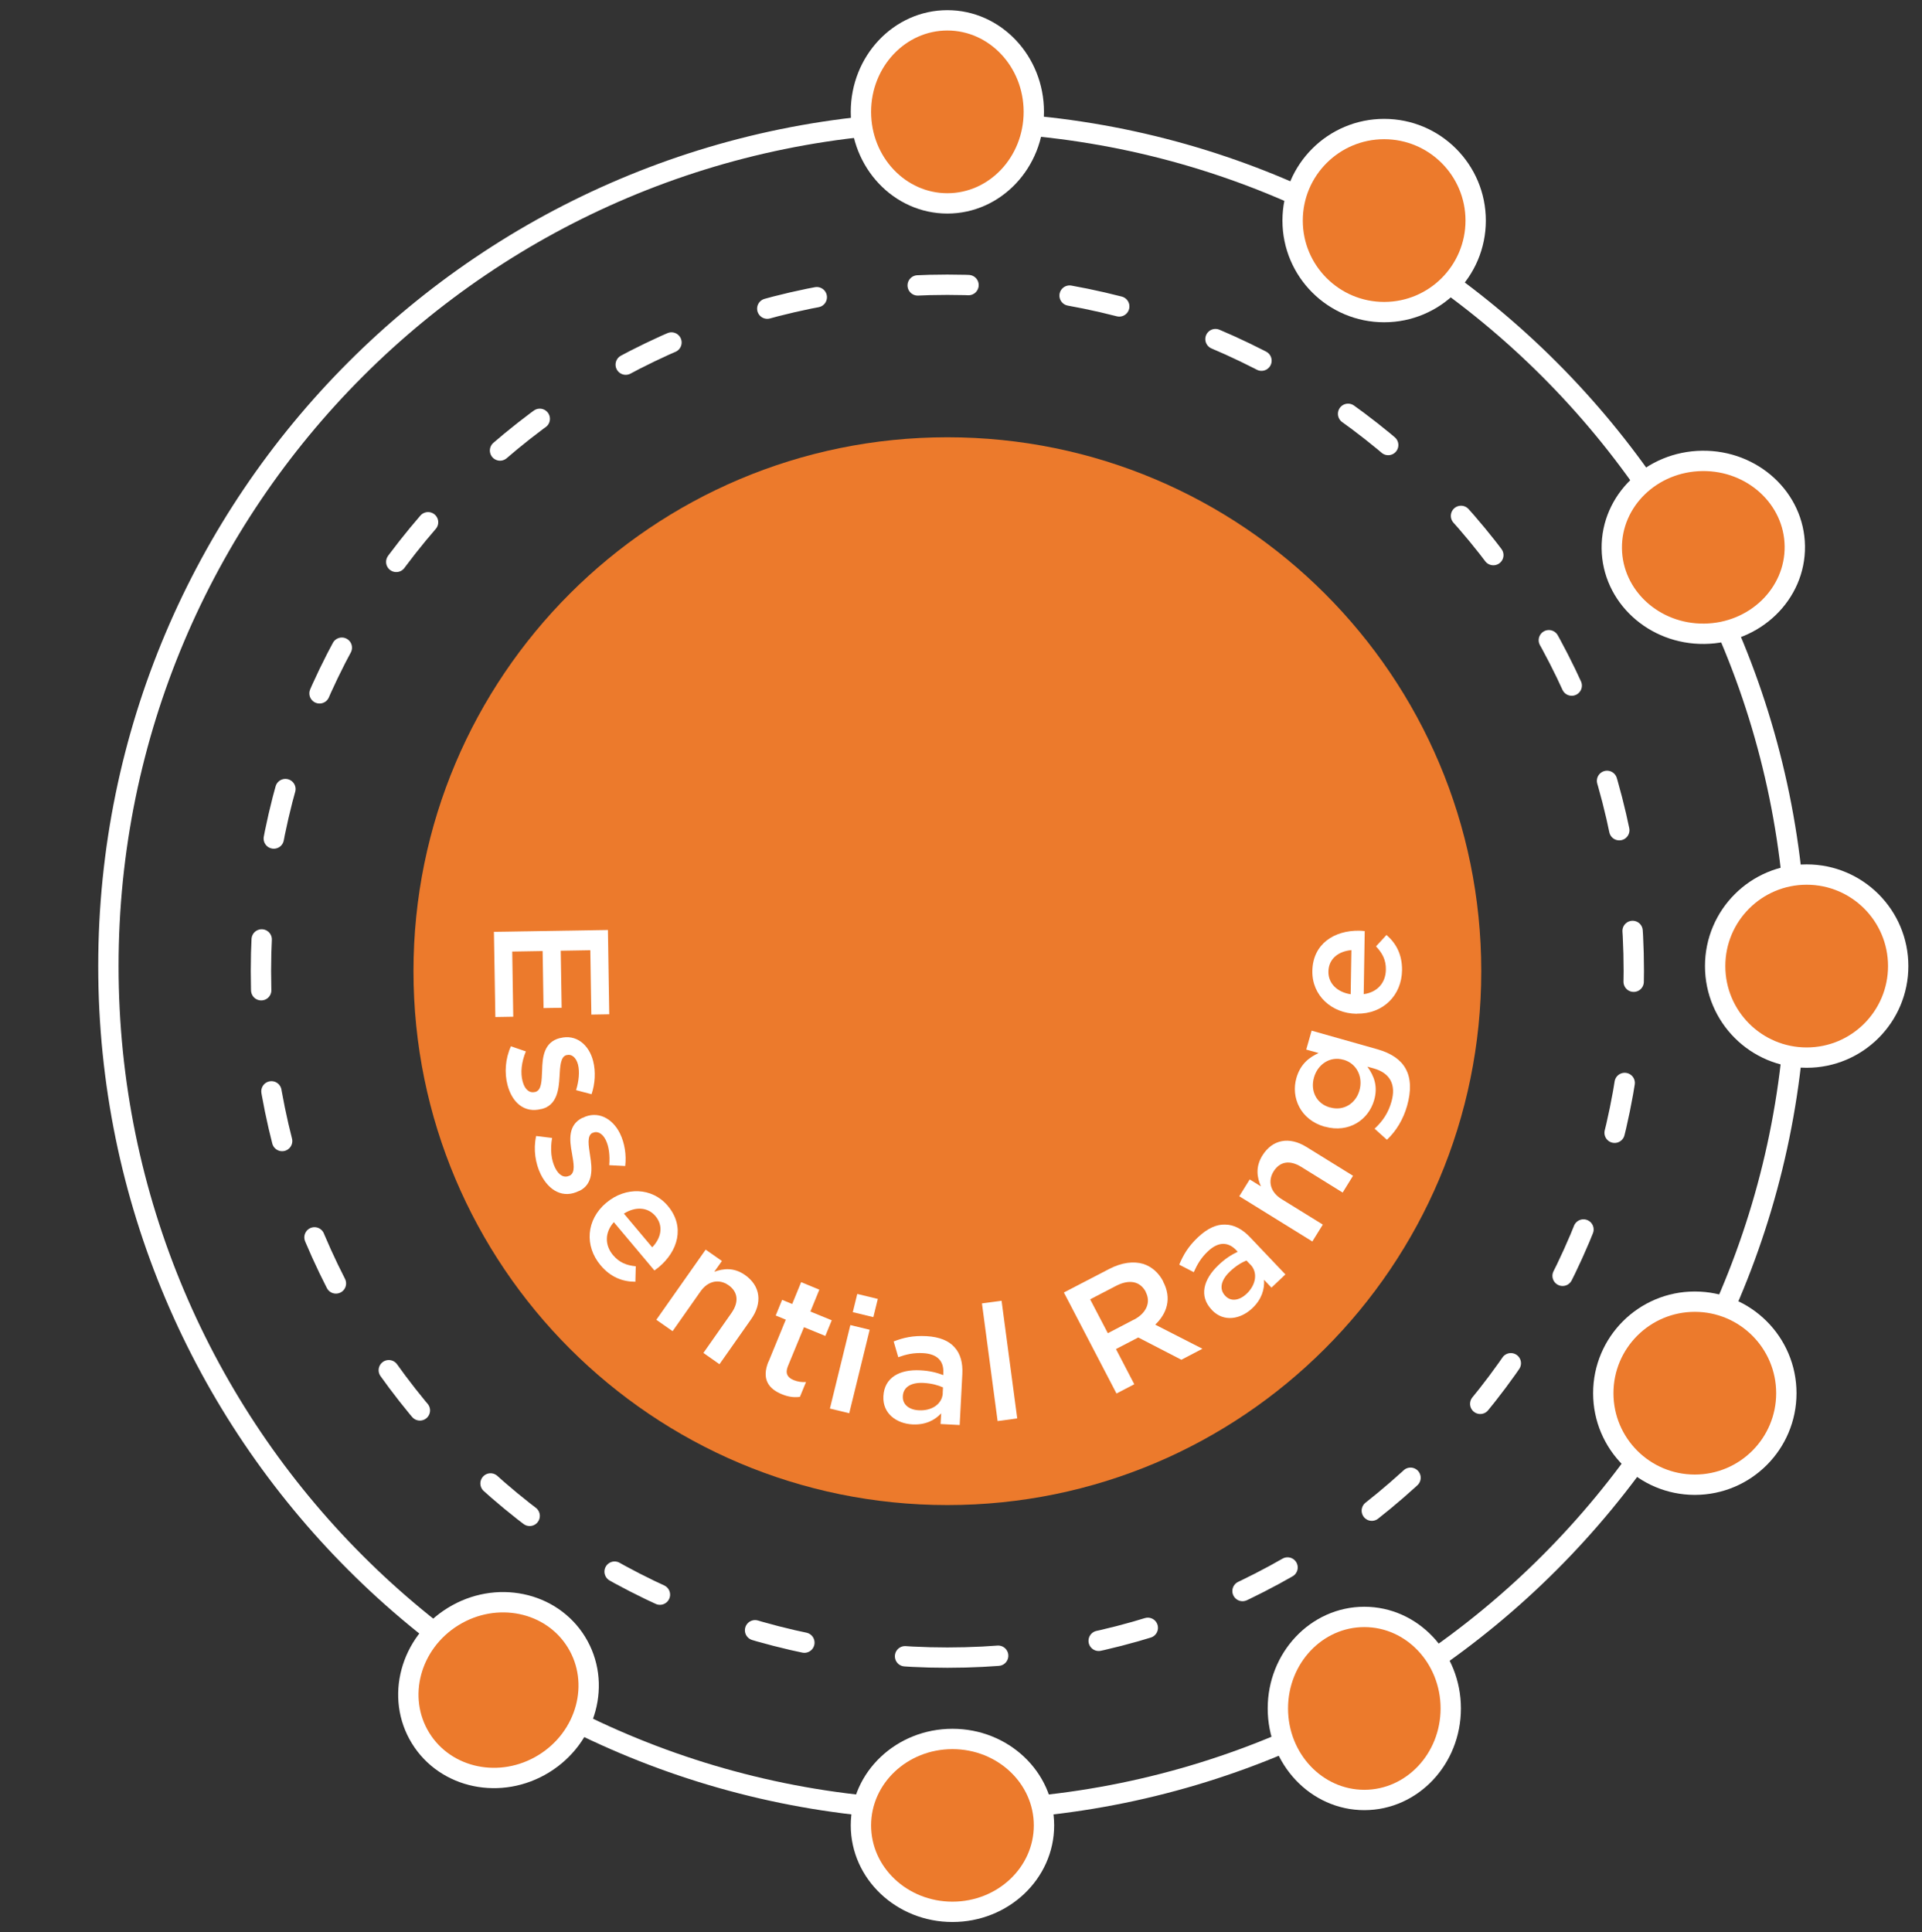 <?xml version="1.0" encoding="UTF-8"?>
<svg xmlns="http://www.w3.org/2000/svg" width="189" height="190" viewBox="0 0 189 190" fill="none">
  <rect x="0" y="0" width="189" height="190" fill="#333333" stroke="none"/>
  <path d="M93.66 178C139.5 178 176.66 140.84 176.66 95C176.66 49.16 139.5 12 93.66 12C47.82 12 10.66 49.16 10.66 95C10.66 140.84 47.82 178 93.66 178Z" stroke="white" stroke-width="2"></path>
  <path d="M93.16 20C97.854 20 101.66 15.971 101.66 11C101.66 6.029 97.854 2 93.16 2C88.466 2 84.66 6.029 84.66 11C84.66 15.971 88.466 20 93.16 20Z" fill="#EC7A2C" stroke="white" stroke-width="2" stroke-miterlimit="10"></path>
  <path d="M177.66 104C182.631 104 186.66 99.971 186.66 95C186.66 90.029 182.631 86 177.66 86C172.689 86 168.66 90.029 168.66 95C168.66 99.971 172.689 104 177.66 104Z" fill="#EC7A2C" stroke="white" stroke-width="2" stroke-miterlimit="10"></path>
  <path d="M93.66 188C98.631 188 102.66 184.194 102.66 179.5C102.66 174.806 98.631 171 93.66 171C88.689 171 84.66 174.806 84.66 179.5C84.66 184.194 88.689 188 93.66 188Z" fill="#EC7A2C" stroke="white" stroke-width="2" stroke-miterlimit="10"></path>
  <path d="M134.16 177C138.854 177 142.66 172.971 142.66 168C142.66 163.029 138.854 159 134.16 159C129.466 159 125.66 163.029 125.66 168C125.66 172.971 129.466 177 134.16 177Z" fill="#EC7A2C" stroke="white" stroke-width="2" stroke-miterlimit="10"></path>
  <path d="M167.596 62.321C172.566 62.261 176.55 58.407 176.493 53.713C176.437 49.019 172.362 45.262 167.392 45.322C162.421 45.382 158.438 49.236 158.495 53.93C158.551 58.624 162.626 62.38 167.596 62.321Z" fill="#EC7A2C" stroke="white" stroke-width="2" stroke-miterlimit="10"></path>
  <path d="M53.477 173.435C57.71 170.829 59.146 165.476 56.685 161.478C54.223 157.481 48.797 156.353 44.564 158.959C40.332 161.565 38.896 166.918 41.357 170.915C43.818 174.913 49.245 176.041 53.477 173.435Z" fill="#EC7A2C" stroke="white" stroke-width="2" stroke-miterlimit="10"></path>
  <path d="M166.66 146C171.631 146 175.66 141.971 175.66 137C175.66 132.029 171.631 128 166.66 128C161.689 128 157.66 132.029 157.66 137C157.66 141.971 161.689 146 166.66 146Z" fill="#EC7A2C" stroke="white" stroke-width="2" stroke-miterlimit="10"></path>
  <path d="M136.11 30.69C141.081 30.69 145.11 26.66 145.11 21.69C145.11 16.719 141.081 12.69 136.11 12.69C131.139 12.69 127.11 16.719 127.11 21.69C127.11 26.66 131.139 30.69 136.11 30.69Z" fill="#EC7A2C" stroke="white" stroke-width="2" stroke-miterlimit="10"></path>
  <path d="M93.16 148C122.155 148 145.66 124.495 145.66 95.5C145.66 66.505 122.155 43 93.16 43C64.165 43 40.66 66.505 40.66 95.5C40.66 124.495 64.165 148 93.16 148Z" fill="#EC7A2C"></path>
  <path d="M93.16 163C130.439 163 160.66 132.779 160.66 95.5C160.66 58.221 130.439 28 93.16 28C55.881 28 25.66 58.221 25.66 95.5C25.66 132.779 55.881 163 93.16 163Z" stroke="white" stroke-width="2" stroke-linecap="round" stroke-linejoin="round" stroke-dasharray="5 10"></path>
  <path d="M59.78 91.44L59.91 99.74L58.15 99.77L58.05 93.44L55.14 93.49L55.23 99.1L53.45 99.13L53.36 93.52L50.37 93.57L50.47 99.98L48.71 100.01L48.57 91.63L59.76 91.45L59.78 91.44Z" fill="white"></path>
  <path d="M50.23 102.88L51.71 103.39C51.27 104.46 51.17 105.49 51.39 106.33C51.6 107.14 52.06 107.51 52.6 107.38H52.63C53.27 107.21 53.26 106.29 53.31 105.25C53.34 103.95 53.49 102.48 55.05 102.08H55.08C56.65 101.67 57.92 102.72 58.33 104.35C58.59 105.37 58.52 106.58 58.17 107.6L56.65 107.2C56.93 106.29 57.01 105.37 56.84 104.69C56.65 103.96 56.19 103.63 55.74 103.75H55.71C55.11 103.91 55.08 104.86 55.02 105.9C54.95 107.19 54.75 108.68 53.28 109.05H53.25C51.53 109.5 50.34 108.38 49.9 106.67C49.6 105.51 49.68 104.12 50.24 102.89L50.23 102.88Z" fill="white"></path>
  <path d="M52.73 111.71L54.29 111.9C54.09 113.04 54.21 114.07 54.59 114.84C54.96 115.59 55.49 115.86 55.99 115.61H56.02C56.61 115.3 56.41 114.4 56.24 113.38C56 112.11 55.84 110.63 57.27 109.92H57.3C58.75 109.19 60.21 109.94 60.96 111.45C61.43 112.4 61.61 113.59 61.48 114.66L59.91 114.58C59.99 113.63 59.88 112.72 59.56 112.09C59.23 111.42 58.7 111.19 58.29 111.4H58.26C57.7 111.69 57.88 112.62 58.03 113.65C58.24 114.92 58.35 116.42 56.99 117.1H56.96C55.37 117.91 53.97 117.07 53.18 115.49C52.65 114.41 52.43 113.04 52.72 111.72L52.73 111.71Z" fill="white"></path>
  <path d="M59.63 118.27L59.65 118.25C61.5 116.7 64.12 116.73 65.67 118.58C67.4 120.64 66.65 123.04 64.79 124.6C64.66 124.71 64.51 124.81 64.35 124.93L60.36 120.18C59.44 121.22 59.48 122.47 60.28 123.42C60.89 124.14 61.59 124.43 62.52 124.52L62.48 126.04C61.23 126.04 60.04 125.6 59.05 124.41C57.48 122.54 57.62 119.95 59.62 118.27H59.63ZM64.13 122.66C65 121.76 65.28 120.57 64.46 119.59C63.7 118.68 62.47 118.63 61.35 119.34L64.14 122.66H64.13Z" fill="white"></path>
  <path d="M69.39 122.88L70.99 124L70.24 125.06C71.14 124.73 72.17 124.62 73.25 125.37C74.81 126.46 74.98 128.15 73.85 129.74L70.75 134.15L69.17 133.04L71.93 129.11C72.68 128.04 72.58 127.04 71.64 126.38C70.72 125.74 69.63 125.93 68.88 127L66.14 130.9L64.54 129.78L69.4 122.87L69.39 122.88Z" fill="white"></path>
  <path d="M75.58 133.89L77.27 129.77L76.28 129.36L76.91 127.82L77.9 128.23L78.78 126.08L80.57 126.82L79.69 128.97L81.79 129.83L81.16 131.37L79.06 130.51L77.48 134.34C77.19 135.04 77.43 135.46 78.04 135.71C78.44 135.87 78.83 135.93 79.26 135.9L78.66 137.36C78.11 137.43 77.56 137.38 76.88 137.1C75.56 136.56 74.87 135.6 75.57 133.88L75.58 133.89Z" fill="white"></path>
  <path d="M83.62 130.3L85.52 130.76L83.51 138.97L81.61 138.51L83.62 130.3ZM84.3 127.24L86.32 127.73L85.88 129.52L83.86 129.03L84.3 127.24Z" fill="white"></path>
  <path d="M86.87 137.31V137.28C86.97 135.46 88.45 134.64 90.51 134.75C91.45 134.8 92.12 134.98 92.76 135.22V135.01C92.83 133.81 92.13 133.13 90.77 133.06C89.83 133.01 89.11 133.18 88.33 133.46L87.88 131.91C88.84 131.54 89.77 131.32 91.11 131.39C92.37 131.46 93.3 131.84 93.86 132.48C94.45 133.12 94.69 134.03 94.63 135.13L94.37 140.13L92.49 140.03L92.55 138.98C91.94 139.64 91.03 140.13 89.74 140.07C88.16 139.99 86.78 139 86.87 137.31ZM92.7 137.01L92.73 136.43C92.24 136.21 91.6 136.03 90.83 135.99C89.58 135.92 88.82 136.41 88.78 137.29V137.32C88.74 138.14 89.43 138.64 90.36 138.68C91.64 138.75 92.65 138.06 92.71 136.99L92.7 137.01Z" fill="white"></path>
  <path d="M96.56 128.17L98.49 127.91L100.03 139.48L98.1 139.74L96.56 128.17Z" fill="white"></path>
  <path d="M104.63 127.09L109.06 124.79C110.31 124.14 111.48 124 112.44 124.29C113.25 124.56 113.93 125.14 114.38 126V126.03C115.24 127.66 114.77 129.15 113.6 130.26L118.24 132.63L116.17 133.71L111.93 131.52L109.74 132.66L111.54 136.12L109.79 137.03L104.62 127.1L104.63 127.09ZM111.49 129.78C112.74 129.13 113.19 128.06 112.67 127.06V127.03C112.1 125.97 111.03 125.78 109.74 126.45L107.2 127.77L108.94 131.1L111.49 129.77V129.78Z" fill="white"></path>
  <path d="M119.17 128.81L119.15 128.79C117.89 127.47 118.32 125.82 119.82 124.4C120.5 123.75 121.09 123.39 121.71 123.09L121.57 122.94C120.74 122.07 119.77 122.11 118.78 123.05C118.09 123.7 117.73 124.34 117.39 125.1L115.96 124.36C116.36 123.41 116.83 122.58 117.81 121.66C118.73 120.79 119.64 120.38 120.49 120.42C121.36 120.43 122.19 120.88 122.95 121.69L126.4 125.32L125.03 126.62L124.3 125.85C124.36 126.75 124.09 127.75 123.15 128.64C122 129.73 120.34 130.05 119.17 128.82V128.81ZM122.97 124.37L122.57 123.95C122.08 124.15 121.5 124.5 120.95 125.03C120.04 125.89 119.87 126.78 120.48 127.42L120.5 127.44C121.06 128.03 121.9 127.87 122.58 127.23C123.51 126.35 123.71 125.14 122.97 124.36V124.37Z" fill="white"></path>
  <path d="M121.86 117.64L122.89 115.98L123.99 116.66C123.61 115.78 123.44 114.76 124.13 113.64C125.13 112.02 126.8 111.75 128.46 112.78L133.05 115.62L132.03 117.27L127.95 114.74C126.83 114.05 125.85 114.21 125.24 115.19C124.65 116.14 124.91 117.22 126.02 117.91L130.08 120.42L129.05 122.08L121.86 117.63V117.64Z" fill="white"></path>
  <path d="M136.38 112.08L135.17 110.99C135.96 110.26 136.52 109.44 136.83 108.33C137.3 106.67 136.71 105.52 135.08 105.06L134.46 104.89C135.13 105.81 135.51 106.83 135.13 108.17C134.59 110.09 132.67 111.46 130.28 110.79H130.25C127.85 110.1 126.94 107.9 127.48 106.01C127.87 104.64 128.74 103.97 129.67 103.55L128.45 103.21L128.98 101.35L135.45 103.18C136.82 103.57 137.74 104.21 138.22 105.08C138.75 106.03 138.78 107.27 138.37 108.73C137.99 110.07 137.3 111.22 136.37 112.09L136.38 112.08ZM132.13 104.21H132.1C130.78 103.83 129.57 104.67 129.21 105.96C128.84 107.25 129.43 108.52 130.77 108.9H130.8C132.12 109.28 133.32 108.51 133.68 107.23C134.05 105.94 133.45 104.59 132.12 104.21H132.13Z" fill="white"></path>
  <path d="M133.41 99.69H133.38C130.97 99.65 129.01 97.91 129.05 95.49C129.09 92.8 131.23 91.48 133.66 91.52C133.84 91.52 134.01 91.54 134.2 91.56L134.1 97.76C135.48 97.57 136.26 96.61 136.28 95.36C136.3 94.42 135.95 93.74 135.31 93.06L136.34 91.94C137.29 92.76 137.89 93.87 137.87 95.42C137.83 97.87 136.02 99.72 133.42 99.68L133.41 99.69ZM132.89 93.43C131.64 93.54 130.65 94.26 130.63 95.54C130.61 96.72 131.51 97.57 132.82 97.77L132.89 93.44V93.43Z" fill="white"></path>
</svg>

